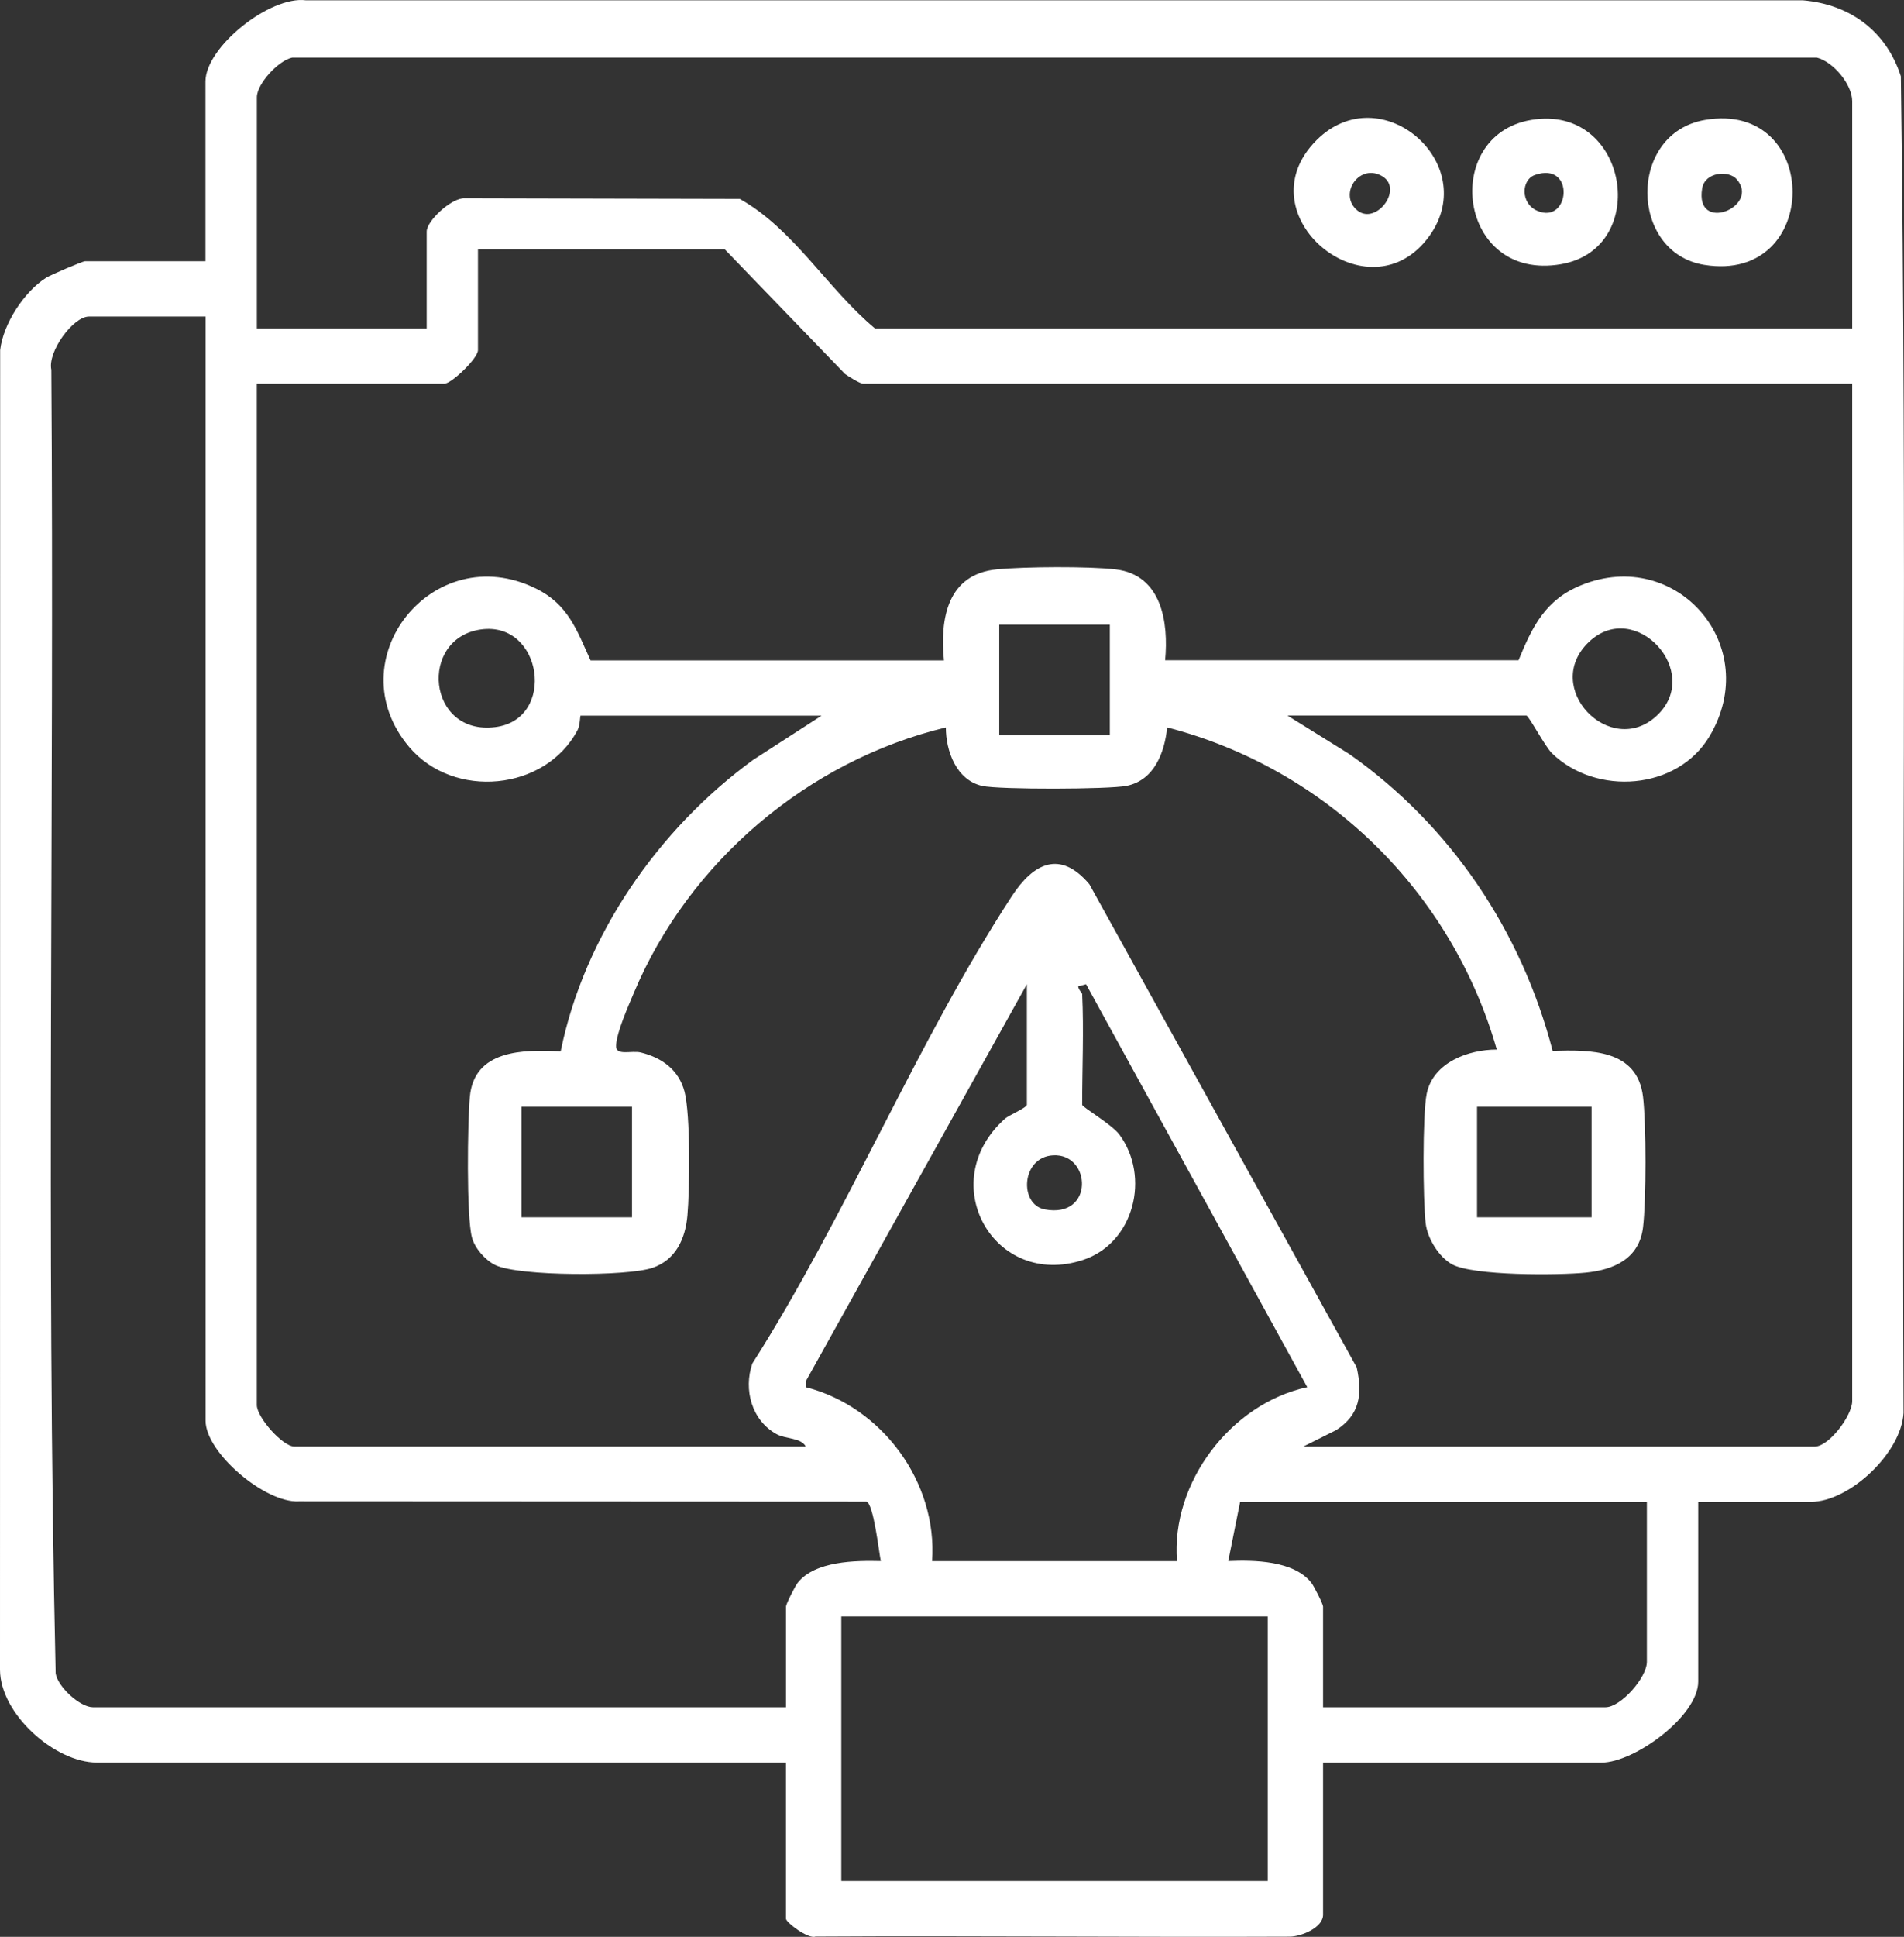 <?xml version="1.0" encoding="UTF-8"?>
<svg id="Layer_2" data-name="Layer 2" xmlns="http://www.w3.org/2000/svg" viewBox="0 0 360.91 366.94">
  <rect x="0" y="0" width="360.91" height="366.94" fill="#333333" stroke="none"/>
  <defs>
    <style>
      .cls-1 {
        fill: #fff;
      }
    </style>
  </defs>
  <g id="Layer_1-2" data-name="Layer 1">
    <g>
      <path class="cls-1" d="M321.9,284.53v34.06c0,6.52-12.08,15.35-18.34,15.35h-52.77v28.82c0,2.47-4.18,4.14-6.33,4.15-29.81.13-60.25-.2-89.88-.02-1.39.52-5.6-2.68-5.6-3.39v-29.57H18.37c-7.96,0-18.31-9.19-18.37-17.56L.03,66.33c.56-4.95,4.54-11.08,8.73-13.72.86-.54,6.89-3.12,7.36-3.12h22.83V15.43C38.95,8.92,51.16-.83,58.01.06h283.75c8.91.76,15.8,5.84,18.55,14.39,1.19,84.31.17,168.85.51,253.25-.43,7.6-10.27,16.84-17.59,16.84h-21.33ZM351.09,62.21V19.17c0-3.15-3.54-7.45-6.71-8.26H55.4c-2.65.55-6.71,4.99-6.71,7.51v43.79h32.19v-18.34c0-2.04,4.69-6.38,7.16-6.31l52.18.12c10.24,5.73,16.6,17.01,25.62,24.53h185.26ZM351.09,72.69h-187.51c-.56,0-2.73-1.36-3.4-1.84l-22.8-23.61h-46.78v19.09c0,1.57-5.03,6.36-6.36,6.36h-35.56v193.5c0,2.32,4.89,7.86,7.11,7.86h96.94c-.9-1.7-3.76-1.38-5.52-2.34-4.72-2.59-6.32-8.44-4.6-13.39,17.78-27.87,31.26-61.1,49.19-88.54,4.07-6.23,9.13-8.85,14.69-2.26l50.68,91.54c1.11,5.06.62,8.97-3.89,11.88l-6.24,3.12h96.94c2.72,0,7.11-5.88,7.11-8.61V72.69ZM38.95,59.97h-22.08c-3.04,0-7.88,6.72-7.14,10.07.59,82.31-1.03,164.83.82,247.01.45,2.61,4.65,6.4,7.07,6.4h131.37v-19.09c0-.46,1.72-3.88,2.23-4.51,3.28-4.12,10.91-4.22,15.74-4.1-.35-1.67-1.38-10.94-2.73-11.26l-107.59-.05c-6.39.36-17.67-9.23-17.67-15.26V59.97ZM205.13,188.34c.33,6.81,0,14.08,0,20.96,0,.45,5.63,3.72,7.06,5.66,5.89,7.98,2.79,20.53-6.86,23.73-16.91,5.6-28.38-14.69-14.8-26.78.69-.61,4.12-2.06,4.12-2.62v-22.83l-41.92,75.25v1.1c14.46,3.66,25.01,18.01,23.95,32.95h46.42c-1.16-14.86,10.21-29.84,24.7-32.95l-41.93-76.34-1.5.39c.08.69.75,1.25.77,1.48ZM199.63,218.88c-6.07.32-6.51,9.33-1.59,10.25,9.42,1.77,8.84-10.64,1.59-10.25ZM312.17,284.53h-77.1l-2.25,11.22c4.9-.21,12.4-.11,15.74,4.1.5.63,2.23,4.05,2.23,4.51v19.09h53.52c2.94,0,7.86-5.64,7.86-8.61v-30.32ZM240.31,306.24h-80.84v50.15h80.84v-50.15Z"/>
      <path class="cls-1" d="M220.85,125.09h66.99c2.64-6.42,5.09-11.49,11.95-14.25,18.07-7.28,34.48,11.6,24.22,28.71-6.09,10.15-21.41,11.31-29.83,3.16-1.31-1.27-4.41-7.14-4.84-7.14h-45.29l11.77,7.32c19.18,13.52,32.57,33.49,38.49,56.2,7.15-.21,16.04-.35,17.13,8.7.62,5.18.62,19.56,0,24.74-.71,5.9-5.45,8.04-10.88,8.58-5.07.51-21.33.63-25.34-1.59-2.49-1.38-4.64-4.91-4.98-7.74-.52-4.32-.61-20.6.19-24.55,1.21-5.96,7.92-8.39,13.29-8.39-8.54-29.93-32.34-53.23-62.48-61.03-.48,4.73-2.43,10-7.67,11.07-3.34.68-24.14.73-27.37.02-4.94-1.09-6.91-6.66-6.91-11.08-26.15,6.28-48.7,25.45-59.1,50.19-1.09,2.6-3.28,7.45-3.41,10.08-.1,2.04,2.93.86,4.71,1.31,4.01,1,7.19,3.3,8.27,7.44,1.14,4.37.98,18.57.54,23.47-.39,4.38-2.2,8.36-6.59,9.88-4.79,1.65-25.25,1.64-29.79-.5-1.92-.91-3.93-3.2-4.47-5.27-1.06-4.08-.83-21.8-.39-26.63.82-8.94,10.1-8.97,17.22-8.61,4.44-21.89,18.53-42.15,36.48-55.22l12.96-8.37h-45.66c-.14,0-.07,1.77-.59,2.75-6.13,11.54-23.48,13.15-31.91,3.18-13.92-16.46,4.5-39.63,24.03-30.02,6.11,3.01,7.72,7.84,10.35,13.61h66.99c-.78-7.95.66-16.35,10.07-17.25,5.18-.5,17.44-.59,22.51.02,8.68,1.04,10.03,9.99,9.34,17.23ZM210.37,118.35h-20.96v20.96h20.96v-20.96ZM91.18,119.25c-11.87,1.64-10.26,20.15,2.72,18.5,11.61-1.47,8.94-20.12-2.72-18.5ZM301.2,121.6c-9.11,8.63,4.05,22.23,12.86,13.98s-4.09-22.29-12.86-13.98ZM119.8,209.67h-20.96v20.96h20.96v-20.96ZM301.69,209.67h-21.71v20.96h21.71v-20.96Z"/>
      <g>
        <path class="cls-1" d="M323.2,22.72c22.08-3.76,22.19,31.04-.13,27.46-14.26-2.28-14.58-24.96.13-27.46ZM329.2,33.96c-1.53-1.76-6.02-1.39-6.55,1.72-1.46,8.66,11.09,3.5,6.55-1.72Z"/>
        <path class="cls-1" d="M249.56,26.55c12.13-12.12,31.21,4.34,21.44,18.08-11.39,16.01-35.65-3.88-21.44-18.08ZM256.96,39.57c3.53,3.59,9.25-3.67,5.06-6.18s-8.17,3.03-5.06,6.18Z"/>
        <path class="cls-1" d="M290.26,22.72c18.43-3.09,22.77,24.37,5.64,27.33-19.57,3.38-22.88-24.44-5.64-27.33ZM290.96,33.14c-2.62.9-2.8,5.42.46,6.81,6.19,2.64,7.22-9.46-.46-6.81Z"/>
      </g>
    </g>
  </g>
</svg>